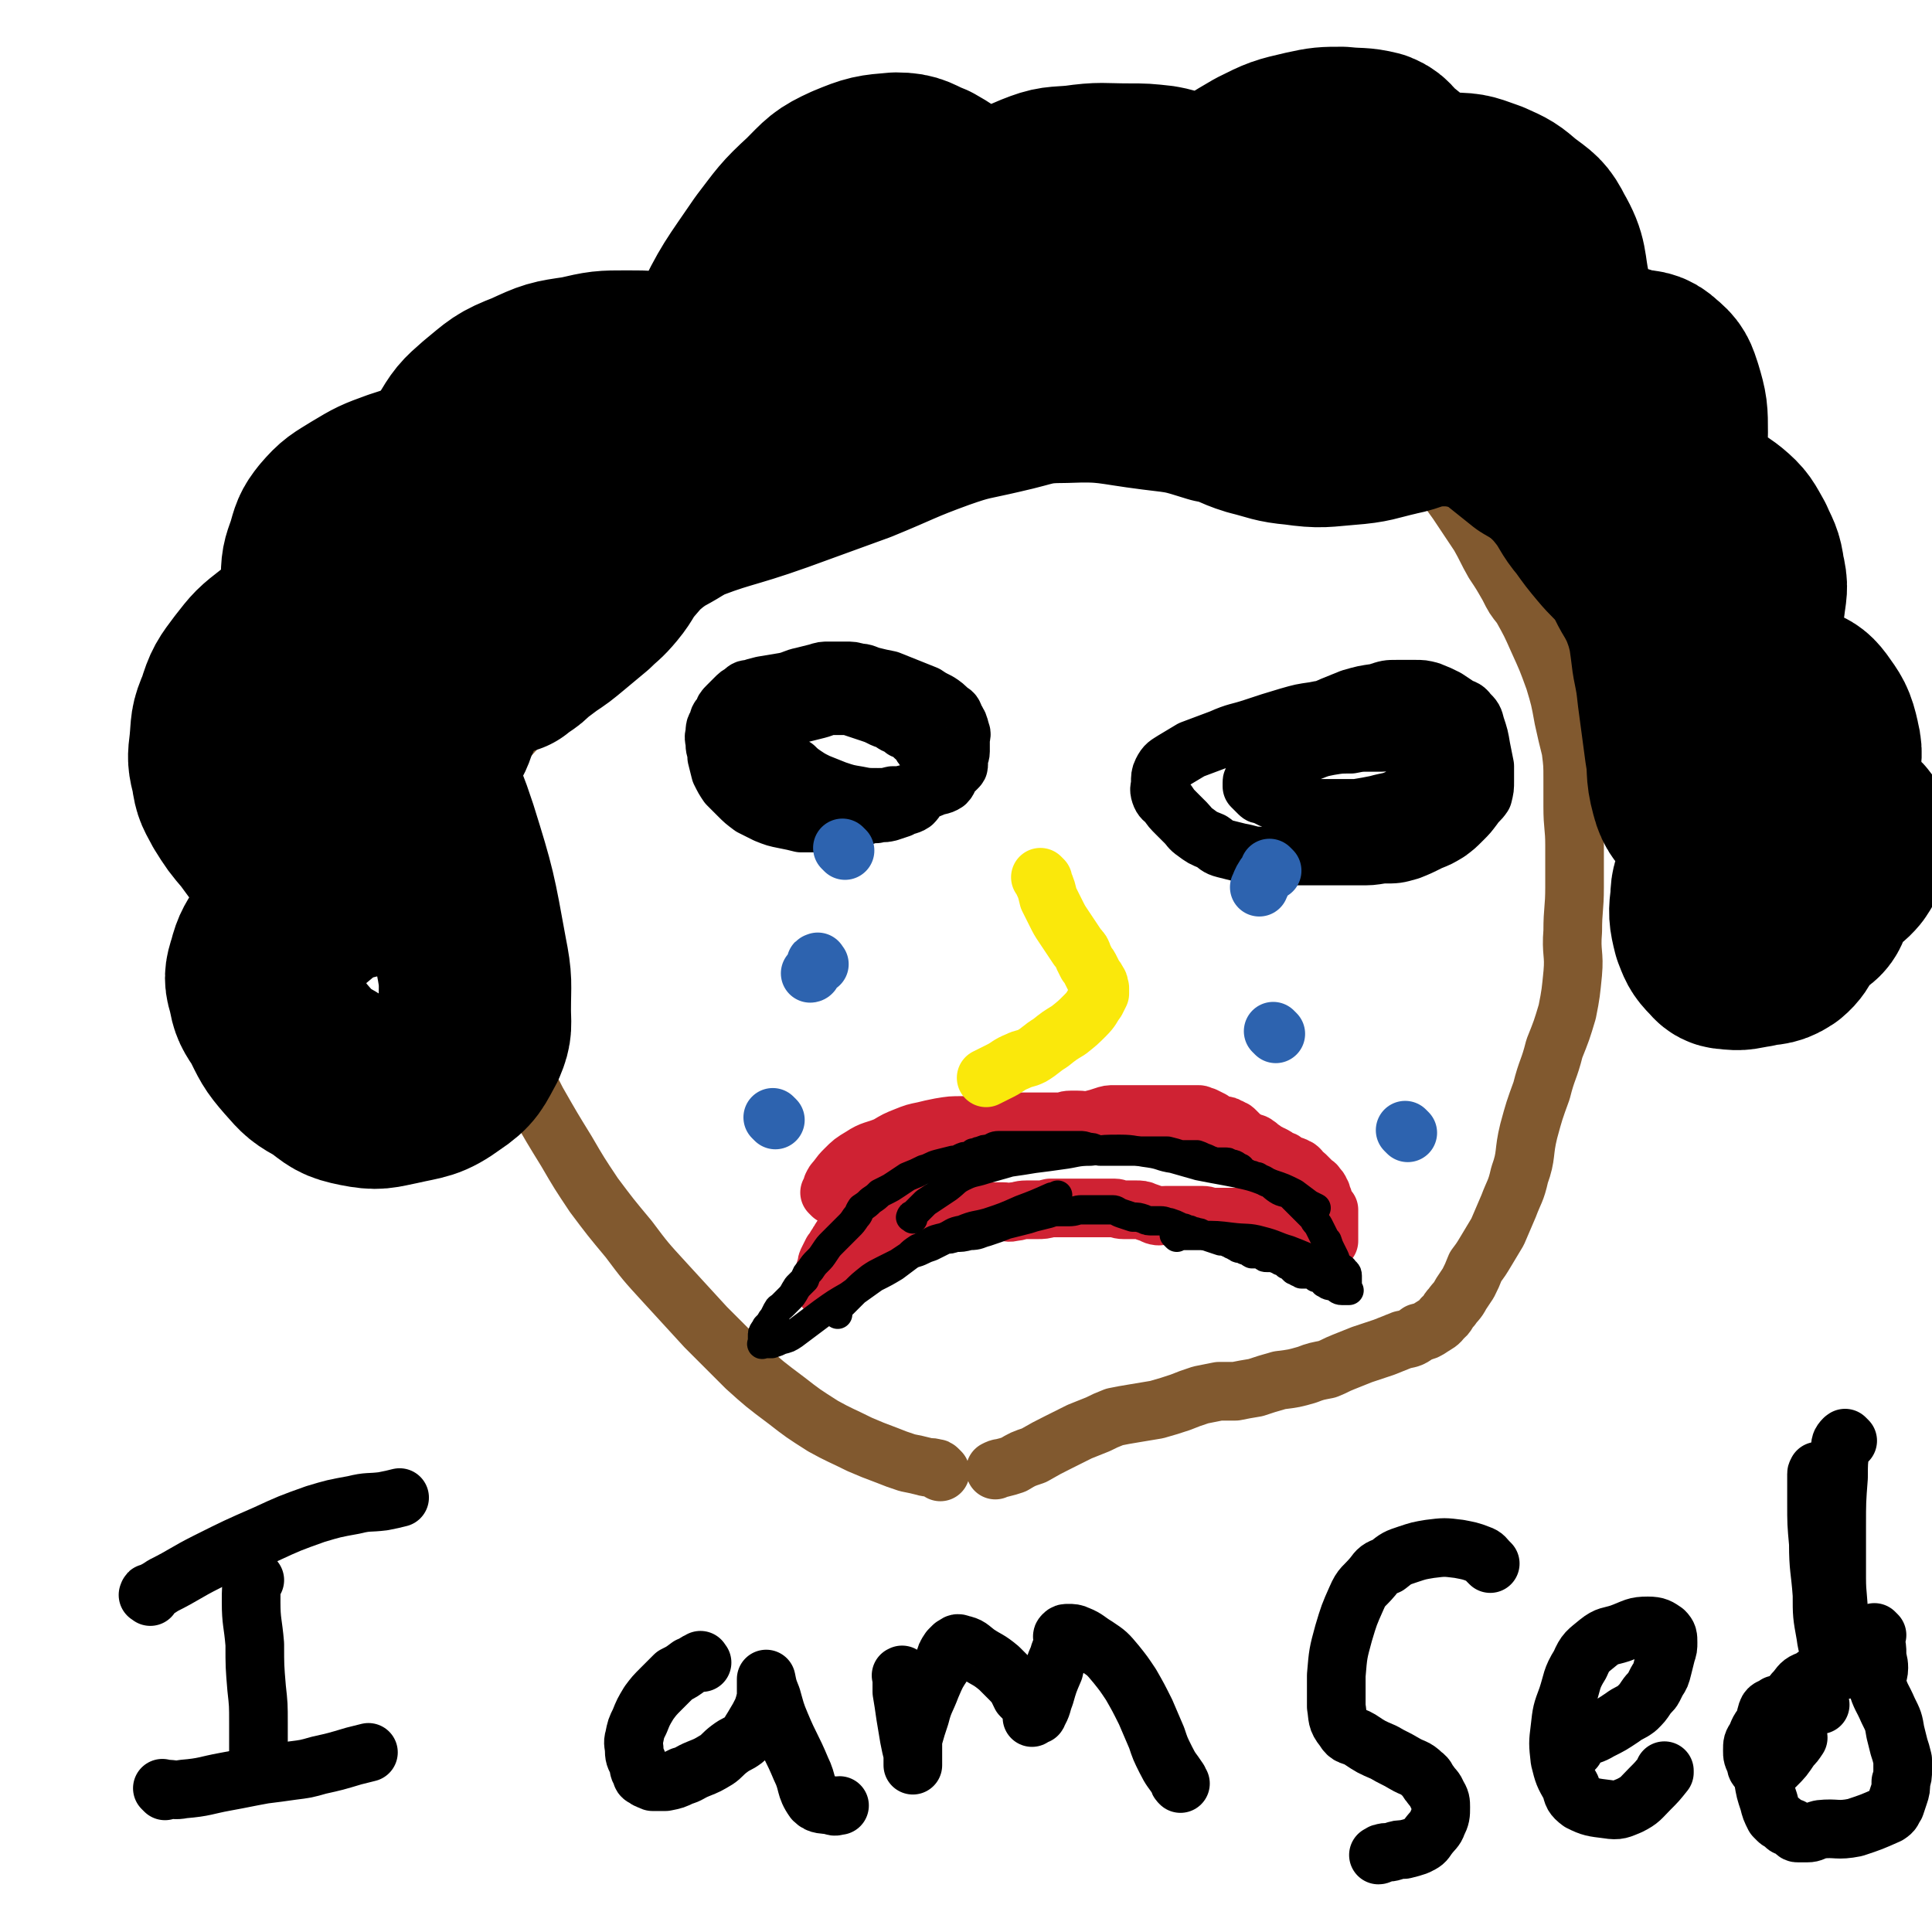 <svg viewBox='0 0 1054 1054' version='1.1' xmlns='http://www.w3.org/2000/svg' xmlns:xlink='http://www.w3.org/1999/xlink'><g fill='none' stroke='#81592F' stroke-width='32' stroke-linecap='round' stroke-linejoin='round'><path d='M513,803c-1,-1 -1,-1 -1,-1 -1,-1 -1,-1 -2,-1 -3,-1 -3,0 -6,-1 -4,-1 -4,-1 -9,-2 -6,-2 -6,-2 -11,-4 -8,-3 -8,-3 -15,-6 -10,-5 -11,-5 -20,-10 -11,-7 -11,-7 -20,-14 -12,-9 -12,-9 -22,-18 -11,-11 -11,-11 -22,-22 -11,-12 -11,-12 -22,-24 -11,-12 -11,-12 -20,-24 -10,-12 -10,-12 -19,-24 -8,-12 -8,-12 -15,-24 -8,-13 -8,-13 -16,-27 -7,-14 -8,-13 -14,-27 -7,-14 -7,-14 -12,-28 -5,-13 -4,-13 -8,-26 -3,-10 -3,-10 -5,-19 -1,-8 0,-8 -1,-16 -1,-9 -1,-9 -1,-18 0,-8 0,-8 2,-16 1,-7 1,-7 3,-15 3,-7 4,-7 7,-14 4,-7 4,-7 9,-14 4,-6 5,-6 10,-12 7,-9 7,-9 14,-18 6,-6 6,-6 11,-12 5,-6 4,-6 9,-12 6,-6 6,-6 12,-12 7,-7 6,-7 14,-14 10,-9 10,-8 20,-17 8,-7 8,-8 15,-15 6,-6 6,-6 13,-13 7,-7 8,-7 16,-14 7,-7 7,-7 15,-13 9,-8 8,-8 17,-16 11,-8 10,-8 21,-16 13,-8 13,-8 26,-16 9,-6 9,-6 19,-11 8,-4 8,-5 16,-9 6,-3 6,-3 13,-6 9,-3 9,-4 18,-6 9,-2 9,-2 19,-3 9,-1 9,0 17,0 12,0 12,0 24,1 10,1 10,2 20,3 8,1 8,0 16,1 7,1 7,1 15,4 8,2 8,3 16,6 9,3 9,3 19,6 9,4 9,3 18,8 6,3 6,3 12,6 6,5 6,5 12,10 5,4 6,4 11,8 6,5 6,5 11,10 5,5 5,5 10,10 6,7 6,7 12,14 6,7 6,7 11,14 6,9 6,9 12,18 4,7 4,8 8,15 4,6 4,6 8,13 3,6 3,6 7,11 5,9 5,9 9,18 5,11 5,11 9,22 3,10 3,10 5,21 2,9 2,9 4,17 1,8 1,8 1,16 0,8 0,8 0,15 0,11 1,11 1,21 0,11 0,11 0,23 0,12 -1,12 -1,24 -1,12 1,12 0,23 -1,10 -1,11 -3,21 -3,10 -3,10 -7,20 -3,12 -4,11 -7,23 -4,11 -4,11 -7,22 -3,12 -1,13 -5,24 -2,9 -3,9 -6,17 -3,7 -3,7 -6,14 -3,5 -3,5 -6,10 -3,5 -3,5 -6,9 -2,5 -2,5 -4,9 -2,3 -2,3 -4,6 -2,4 -3,4 -5,7 -3,3 -2,4 -5,6 -2,3 -3,3 -6,5 -3,2 -3,2 -7,3 -4,3 -4,3 -9,4 -5,2 -5,2 -10,4 -6,2 -6,2 -12,4 -5,2 -5,2 -10,4 -5,2 -4,2 -9,4 -5,1 -6,1 -11,3 -7,2 -7,2 -15,3 -7,2 -7,2 -13,4 -6,1 -6,1 -11,2 -5,0 -5,0 -9,0 -5,1 -5,1 -10,2 -6,2 -6,2 -11,4 -6,2 -6,2 -13,4 -6,1 -6,1 -12,2 -6,1 -6,1 -11,2 -5,2 -5,2 -9,4 -5,2 -5,2 -10,4 -6,3 -6,3 -12,6 -6,3 -6,3 -13,7 -6,2 -6,2 -11,5 -3,1 -3,1 -7,2 -1,0 -1,0 -3,1 '/></g>
<g fill='none' stroke='#000000' stroke-width='32' stroke-linecap='round' stroke-linejoin='round'><path d='M435,420c-1,-1 -1,-1 -1,-1 -1,-1 0,0 0,0 0,0 0,0 0,0 0,0 0,0 0,0 -1,-1 0,0 0,0 0,0 0,0 0,0 0,0 -1,-1 0,0 1,1 2,2 5,4 3,2 3,2 7,4 5,2 5,2 10,4 6,2 6,2 12,3 5,1 5,1 11,1 4,0 4,0 8,-1 4,0 4,0 8,-1 4,0 4,0 8,-2 2,0 2,0 5,-1 4,-2 5,-1 8,-3 2,-2 1,-3 2,-4 1,-1 1,-1 2,-2 1,-1 1,-1 2,-2 1,-1 1,-1 1,-2 0,-1 0,-1 0,-2 0,-3 1,-3 1,-5 0,-3 0,-3 0,-6 0,-3 1,-3 0,-5 -1,-4 -1,-4 -3,-7 -1,-3 -1,-3 -3,-4 -3,-3 -3,-3 -6,-5 -4,-2 -4,-2 -7,-4 -5,-2 -5,-2 -10,-4 -5,-2 -5,-2 -10,-4 -5,-1 -5,-1 -9,-2 -4,-1 -4,-2 -8,-2 -3,-1 -3,-1 -7,-1 -2,0 -2,0 -5,0 -2,0 -2,0 -4,0 -3,0 -3,0 -6,1 -4,1 -4,1 -8,2 -5,1 -5,2 -10,3 -6,1 -6,1 -12,2 -4,1 -4,1 -7,2 -2,0 -2,0 -4,2 -2,1 -2,1 -4,3 -2,2 -2,2 -4,4 -2,2 -2,2 -3,5 -2,2 -2,2 -2,4 -2,3 -2,3 -2,6 -1,3 0,3 0,6 0,3 1,3 1,7 1,4 1,4 2,8 2,4 2,4 4,7 3,3 3,3 6,6 3,3 3,3 7,6 4,2 4,2 8,4 5,2 5,2 10,3 5,1 5,1 9,2 4,0 4,0 8,0 6,0 6,-1 11,-2 4,0 4,0 8,-1 4,0 4,-1 8,-1 3,-1 3,-1 6,-1 3,-1 3,0 7,-1 3,-1 3,-1 6,-2 3,-2 4,-1 7,-3 2,-2 2,-3 3,-5 2,-3 2,-3 3,-5 1,-2 1,-2 2,-4 1,-1 1,-1 2,-2 0,-1 0,-1 0,-2 0,-1 0,-1 0,-2 0,-1 0,-1 0,-2 0,-1 0,-1 0,-3 0,-1 -1,-1 -2,-2 0,0 0,-1 -1,-2 0,-1 -1,0 -1,-1 -2,-2 -1,-2 -2,-4 -2,-1 -2,-1 -4,-3 -2,-2 -2,-2 -5,-3 -2,-2 -3,-2 -5,-3 -3,-2 -3,-2 -6,-3 -4,-2 -4,-2 -7,-3 -3,-1 -3,-1 -6,-2 -3,-1 -3,-1 -6,-2 -4,0 -4,0 -8,0 -5,0 -5,1 -9,2 -4,1 -4,1 -8,2 -3,1 -4,0 -7,2 -4,1 -4,1 -8,3 -3,2 -3,2 -7,4 -3,2 -3,2 -5,4 -3,2 -3,2 -6,5 -1,1 -2,1 -2,2 -1,3 -1,3 -1,6 0,2 0,2 1,4 1,3 1,4 3,6 5,5 5,5 11,8 8,4 8,4 17,7 7,2 7,3 14,4 9,1 9,-1 18,-2 5,0 5,0 10,-2 2,0 2,0 3,-1 '/><path d='M698,405c-1,-1 -1,-1 -1,-1 -1,-1 0,0 0,0 4,-3 4,-5 8,-8 6,-4 7,-4 13,-7 9,-4 9,-4 19,-8 7,-2 7,-2 14,-3 6,-2 6,-2 11,-2 5,0 5,0 10,0 4,0 4,0 8,1 5,2 5,2 9,4 3,2 3,2 6,4 3,2 4,1 6,4 3,3 3,3 4,7 2,6 2,6 3,12 1,5 1,5 2,10 0,4 0,4 0,8 0,4 0,4 -1,8 -2,3 -3,3 -5,6 -3,4 -3,4 -6,7 -4,4 -4,4 -8,7 -5,3 -5,3 -10,5 -6,3 -6,3 -11,5 -7,2 -7,2 -15,2 -6,1 -6,1 -13,1 -9,0 -9,0 -18,0 -9,0 -9,0 -18,0 -9,0 -9,1 -17,0 -6,0 -6,-1 -12,-2 -4,-1 -4,-1 -8,-2 -4,-1 -4,-2 -7,-4 -5,-2 -5,-2 -9,-5 -3,-2 -3,-3 -5,-5 -3,-3 -3,-3 -5,-5 -3,-3 -3,-3 -5,-6 -2,-2 -3,-2 -4,-5 -1,-3 0,-3 0,-6 0,-3 0,-4 1,-6 2,-4 3,-4 6,-6 5,-3 5,-3 10,-6 8,-3 8,-3 16,-6 9,-4 9,-3 18,-6 9,-3 9,-3 19,-6 7,-2 7,-2 14,-3 5,-1 5,-1 9,-1 5,0 5,0 10,0 5,0 5,0 10,0 5,0 5,0 10,1 4,1 4,1 9,2 3,0 3,1 7,2 3,0 3,0 5,1 3,1 3,1 5,2 2,1 2,1 4,2 2,1 2,1 3,2 2,1 2,1 3,2 1,1 1,1 2,2 1,1 1,1 1,2 0,2 1,3 0,5 -1,3 -1,4 -3,7 -2,3 -3,3 -6,6 -5,4 -5,4 -10,6 -6,4 -6,4 -12,6 -6,3 -6,2 -13,4 -5,1 -5,1 -11,2 -5,0 -5,0 -11,0 -6,0 -6,0 -12,0 -4,0 -4,-1 -9,-1 -4,-1 -4,-1 -8,-2 -3,-1 -3,-1 -6,-2 -2,-1 -2,-1 -4,-2 -2,-1 -2,0 -3,-1 -1,-1 -1,-1 -2,-2 -1,-1 -1,-1 -2,-2 0,-1 0,-1 0,-2 0,-1 0,-1 1,-2 1,-1 1,-1 3,-3 2,-2 2,-2 6,-3 6,-3 6,-3 12,-5 5,-2 5,-3 10,-4 5,-2 5,-2 10,-3 6,-1 6,-1 12,-1 5,-1 5,-1 10,-1 4,0 4,0 7,0 3,0 3,-1 6,0 2,1 2,1 4,2 3,1 4,1 6,2 1,1 1,1 2,2 1,1 1,1 2,2 1,1 1,0 2,1 0,1 0,1 0,2 0,1 0,1 0,2 0,3 0,3 -1,6 -1,3 -1,3 -3,5 -1,1 -1,1 -1,1 '/></g>
<g fill='none' stroke='#CF2233' stroke-width='32' stroke-linecap='round' stroke-linejoin='round'><path d='M454,652c-1,-1 -1,-1 -1,-1 -1,-1 0,0 0,0 1,-1 1,-2 1,-4 1,-2 1,-2 2,-3 3,-4 3,-4 5,-6 4,-4 4,-4 9,-7 6,-4 7,-3 14,-6 5,-3 5,-3 10,-5 5,-2 5,-2 10,-3 4,-1 4,-1 9,-2 6,-1 6,-1 12,-1 5,0 5,0 10,-1 4,0 4,0 8,0 3,0 3,-1 6,-1 4,0 4,0 7,0 4,0 4,0 8,0 4,0 4,0 7,0 4,0 4,0 7,0 3,0 3,-1 6,-1 2,0 2,0 4,0 4,0 4,1 7,0 4,-1 4,-1 7,-2 3,-1 3,-1 6,-1 3,0 3,0 6,0 3,0 3,0 5,0 4,0 4,0 8,0 3,0 3,0 7,0 3,0 3,0 6,0 2,0 2,0 5,0 1,0 1,0 2,0 2,0 2,0 3,0 2,0 2,0 4,0 1,0 1,1 3,1 2,1 2,1 4,2 1,1 1,1 3,2 2,1 2,1 3,1 2,0 2,0 3,1 1,0 1,0 2,1 1,0 1,0 2,1 1,1 1,1 2,2 1,1 1,1 2,2 2,1 2,1 4,2 2,1 2,0 4,2 1,0 0,1 2,2 1,0 1,0 2,1 1,1 1,1 2,1 1,1 1,1 2,1 2,1 2,1 3,2 1,1 1,1 2,1 1,0 1,0 2,1 1,1 1,1 2,2 1,0 1,0 2,0 1,0 1,0 2,1 1,0 1,0 2,1 1,1 0,1 1,2 0,0 1,0 2,1 1,1 1,1 2,2 1,1 1,1 2,2 0,0 0,0 1,1 0,0 1,0 1,1 1,1 1,1 1,1 1,1 1,1 1,2 1,1 1,1 1,2 1,2 1,2 1,3 0,2 0,2 1,3 1,1 1,1 2,2 0,1 0,1 0,2 0,1 0,1 0,2 0,1 0,1 0,2 0,0 0,0 0,1 0,0 0,0 0,1 0,1 0,1 0,2 0,1 0,1 0,2 0,1 0,1 0,1 0,1 0,1 0,2 0,1 0,1 0,2 0,0 0,0 0,0 0,0 0,0 0,0 0,0 0,0 0,0 -1,-1 -1,0 -2,0 -1,0 -1,0 -2,0 -1,0 -1,0 -2,0 -1,0 -1,0 -2,-1 -1,0 0,-1 -2,-2 -1,-1 -1,0 -3,-1 -1,-1 -1,-2 -2,-2 -2,-1 -2,-1 -5,-2 -2,-1 -1,-1 -4,-2 -1,-1 -1,-1 -3,-1 -2,-1 -2,-1 -4,-1 -2,-1 -2,-1 -4,-1 -2,0 -2,0 -4,0 -2,0 -2,0 -4,0 -3,0 -3,0 -6,0 -2,0 -2,0 -4,0 -2,0 -2,0 -4,0 -3,0 -3,0 -6,0 -3,0 -3,-1 -6,-1 -3,0 -3,0 -7,0 -4,0 -4,0 -8,0 -2,0 -2,0 -5,0 -3,0 -3,1 -6,0 -2,-1 -2,-1 -5,-2 -2,-1 -3,-1 -5,-1 -4,0 -4,0 -7,0 -3,0 -3,-1 -5,-1 -2,0 -2,0 -5,0 -2,0 -2,0 -4,0 -2,0 -2,0 -4,0 -2,0 -2,0 -4,0 -1,0 -1,0 -3,0 -3,0 -3,0 -5,0 -2,0 -2,0 -5,0 -2,0 -2,0 -5,0 -4,1 -4,1 -7,1 -3,0 -3,0 -6,0 -4,0 -4,1 -7,1 -3,1 -3,0 -6,0 -2,0 -2,0 -4,0 -2,0 -2,0 -4,0 -2,1 -2,1 -4,2 -2,1 -2,0 -5,1 -4,1 -3,1 -7,2 -3,0 -3,0 -5,0 -2,0 -2,0 -4,1 -2,0 -2,0 -4,0 -2,0 -2,0 -4,1 -2,1 -2,1 -5,2 -3,1 -2,1 -5,3 -3,2 -3,2 -6,3 -2,2 -2,1 -4,2 -2,1 -2,1 -5,2 -2,1 -1,2 -3,3 -2,1 -2,1 -4,2 -2,1 -2,2 -3,3 -2,2 -2,3 -5,5 -2,2 -2,1 -4,3 -1,1 -1,1 -2,2 -1,1 -1,1 -2,2 -1,1 -1,1 -2,2 -1,0 -1,1 -2,1 0,0 -1,0 -2,0 0,0 0,0 -1,0 0,0 0,0 0,0 -1,0 -1,0 -1,0 0,0 0,0 0,-1 0,-1 0,-1 0,-2 0,-1 0,-1 0,-2 0,-1 0,-2 0,-3 0,-2 0,-2 1,-4 0,-2 0,-2 1,-4 1,-2 1,-2 2,-4 1,-1 1,-1 2,-3 1,-1 1,-2 2,-3 1,-2 1,-2 3,-4 1,-2 0,-2 1,-3 1,-2 1,-1 2,-2 1,-1 1,-1 2,-2 1,-1 1,-2 2,-2 2,-1 2,0 3,0 2,-1 2,-1 3,-2 2,-1 2,-1 3,-2 2,-1 2,-1 4,-2 1,-1 1,-1 3,-1 2,0 2,0 4,0 3,0 3,1 6,1 0,0 0,0 0,0 '/></g>
<g fill='none' stroke='#2D63AF' stroke-width='32' stroke-linecap='round' stroke-linejoin='round'><path d='M694,475c-1,-1 -1,-1 -1,-1 -1,-1 0,0 0,0 0,0 0,0 0,0 -1,1 -1,1 -1,1 -1,2 -1,2 -2,3 -2,3 -2,4 -3,6 '/><path d='M696,564c-1,-1 -1,-1 -1,-1 -1,-1 0,0 0,0 0,0 0,0 0,0 '/><path d='M768,618c-1,-1 -1,-1 -1,-1 -1,-1 0,0 0,0 '/><path d='M461,464c-1,-1 -1,-1 -1,-1 -1,-1 0,0 0,0 0,0 0,0 0,0 '/><path d='M447,526c-1,-1 -1,-2 -1,-1 -1,0 -1,0 -1,1 -1,2 -1,2 -2,4 0,1 -1,1 -1,1 '/><path d='M423,611c-1,-1 -1,-1 -1,-1 -1,-1 0,0 0,0 0,0 0,0 0,0 0,0 0,0 0,0 '/></g>
<g fill='none' stroke='#FAE80B' stroke-width='32' stroke-linecap='round' stroke-linejoin='round'><path d='M569,480c-1,-1 -1,-1 -1,-1 -1,-1 0,0 0,0 0,0 0,0 0,0 1,1 1,1 1,2 2,4 2,5 3,9 2,4 2,4 4,8 2,4 2,4 4,7 2,3 2,3 4,6 2,3 2,3 4,6 2,2 2,2 3,5 1,2 1,2 2,4 1,1 1,1 2,3 1,2 1,2 2,4 1,1 1,1 2,3 1,1 0,1 1,3 0,1 0,1 0,3 -1,2 -1,2 -2,4 -3,4 -2,4 -6,8 -4,4 -4,4 -9,8 -5,3 -5,3 -10,7 -5,3 -5,4 -10,7 -4,2 -4,1 -8,3 -5,2 -5,3 -9,5 -4,2 -4,2 -8,4 '/></g>
<g fill='none' stroke='#000000' stroke-width='32' stroke-linecap='round' stroke-linejoin='round'><path d='M139,862c-1,-1 -1,-1 -1,-1 -1,-1 0,0 0,0 0,0 0,0 0,0 0,0 0,-1 0,0 -1,5 -1,6 -1,13 0,11 1,11 2,23 0,12 0,12 1,24 1,9 1,9 1,19 0,7 0,7 0,14 0,4 0,4 0,8 0,2 0,3 0,5 '/><path d='M82,871c-1,-1 -2,-1 -1,-1 0,-1 0,-1 1,-1 4,-2 4,-2 7,-4 12,-6 12,-7 24,-13 16,-8 16,-8 32,-15 13,-6 13,-6 27,-11 10,-3 10,-3 21,-5 8,-2 8,-1 16,-2 5,-1 5,-1 9,-2 '/><path d='M90,977c-1,-1 -1,-1 -1,-1 -1,-1 0,0 0,0 0,0 1,0 1,0 5,0 5,1 10,0 12,-1 12,-2 23,-4 11,-2 10,-2 21,-4 8,-1 8,-1 15,-2 8,-1 8,-1 15,-3 9,-2 9,-2 19,-5 4,-1 4,-1 8,-2 '/><path d='M383,907c-1,-1 -1,-2 -1,-1 -3,1 -3,2 -6,3 -4,3 -4,3 -8,5 -4,4 -4,4 -7,7 -4,4 -4,4 -7,8 -3,5 -3,5 -5,10 -2,4 -2,4 -3,9 -1,3 0,4 0,7 0,4 1,4 2,7 1,3 0,3 2,5 0,2 0,2 2,3 1,1 2,1 4,2 3,0 3,0 7,0 5,-1 5,-1 9,-3 4,-1 4,-2 9,-4 5,-2 5,-2 10,-5 3,-2 3,-3 7,-6 4,-3 4,-2 8,-5 3,-3 3,-4 5,-7 3,-5 3,-5 5,-9 1,-3 1,-3 2,-7 0,-2 0,-2 0,-4 0,-1 0,-1 0,-3 0,-1 0,-1 0,-2 0,0 0,0 0,-1 0,0 0,0 0,0 1,5 1,5 3,10 2,7 2,8 5,15 5,12 6,12 11,24 4,8 2,10 7,17 3,3 5,2 10,3 2,1 2,0 4,0 '/><path d='M493,915c-1,-1 -1,-2 -1,-1 -1,0 0,0 0,1 0,4 0,4 0,8 1,6 1,6 2,13 1,6 1,6 2,12 1,5 1,5 2,9 0,3 0,3 0,5 0,0 0,0 0,1 0,0 0,0 0,0 0,-2 0,-2 0,-3 0,-1 0,-1 0,-3 0,-4 0,-4 0,-8 2,-7 2,-7 4,-13 2,-8 3,-8 6,-16 3,-7 3,-7 7,-13 1,-4 1,-4 3,-7 1,-1 1,-1 2,-2 2,-1 2,-2 4,-1 5,1 5,2 9,5 6,4 6,3 12,8 3,3 3,3 6,6 4,4 4,5 6,9 3,3 3,3 5,6 1,2 1,2 1,4 0,1 0,1 0,2 0,0 1,-1 1,-1 2,-1 2,0 2,-1 3,-5 2,-5 4,-10 2,-7 2,-7 5,-14 1,-5 2,-5 3,-9 1,-3 2,-3 2,-5 0,-2 0,-2 0,-3 0,-1 -1,-1 0,-2 1,-1 1,-1 3,-1 2,0 3,0 5,1 5,2 5,3 10,6 6,4 6,4 11,10 4,5 4,5 8,11 4,7 4,7 8,15 3,7 3,7 6,14 2,6 2,6 5,12 3,6 3,5 7,11 0,1 0,1 1,2 '/><path d='M813,853c-1,-1 -1,-1 -1,-1 -1,-1 0,0 0,0 -2,-2 -2,-3 -5,-4 -5,-2 -6,-2 -11,-3 -8,-1 -8,-1 -16,0 -6,1 -6,1 -12,3 -6,2 -6,2 -11,6 -5,2 -5,2 -8,6 -5,6 -6,5 -9,12 -4,9 -4,9 -7,19 -3,11 -3,11 -4,23 0,8 0,8 0,17 1,6 0,7 4,12 3,5 4,3 9,6 6,4 6,4 13,7 5,3 6,3 11,6 5,3 6,2 10,6 3,2 2,3 4,5 2,3 3,3 4,6 2,3 2,4 2,7 0,4 0,5 -2,9 -1,3 -2,3 -5,7 -2,3 -2,3 -6,5 -3,1 -3,1 -7,2 -3,0 -3,0 -6,1 -3,1 -3,0 -6,1 -1,0 -1,1 -2,1 '/><path d='M859,954c-1,-1 -1,-1 -1,-1 -1,-1 0,0 0,0 1,0 1,-1 2,-1 2,-2 2,-2 4,-4 4,-2 4,-1 9,-4 6,-3 6,-3 12,-7 4,-3 4,-2 8,-5 3,-3 3,-3 5,-6 2,-3 3,-3 4,-5 1,-2 1,-2 2,-4 2,-3 2,-3 3,-7 1,-4 1,-4 2,-8 1,-3 1,-3 1,-6 0,-3 0,-4 -2,-6 -3,-2 -4,-3 -9,-3 -7,0 -7,1 -15,4 -6,2 -7,1 -12,5 -6,5 -7,5 -10,12 -5,8 -4,9 -7,18 -3,8 -3,8 -4,17 -1,8 -1,8 0,17 2,8 2,8 6,15 1,4 1,5 5,8 6,3 7,3 15,4 6,1 7,0 12,-2 6,-3 6,-4 11,-9 4,-4 4,-4 8,-9 0,-1 0,-1 0,-1 '/><path d='M1008,786c-1,-1 -1,-1 -1,-1 -1,-1 0,0 0,0 0,0 -1,0 -1,0 -2,2 -2,3 -2,5 -1,8 -1,8 -1,16 -1,13 -1,13 -1,27 0,14 0,14 0,28 0,10 1,10 1,21 0,8 -2,9 0,17 1,4 3,4 5,8 '/><path d='M993,930c-1,-1 -1,-1 -1,-1 -1,-1 -1,0 -1,0 -3,0 -3,0 -6,0 -4,1 -4,1 -8,2 -4,1 -4,1 -7,4 -4,2 -4,2 -6,4 -4,4 -4,4 -6,9 -2,3 -2,3 -2,7 0,3 0,3 2,7 0,2 0,2 2,4 1,1 1,1 2,1 4,-1 4,-1 7,-4 4,-4 4,-4 8,-10 2,-2 2,-2 4,-5 '/><path d='M1024,892c-1,-1 -1,-1 -1,-1 -1,-1 0,0 0,0 0,2 0,2 0,4 1,4 1,4 1,7 0,4 1,4 1,8 0,4 -2,5 -1,9 2,7 3,7 6,14 3,6 3,6 4,12 1,4 1,4 2,8 1,3 1,3 2,7 0,3 0,3 0,6 0,3 0,3 -1,6 0,4 0,4 -1,7 -1,3 -1,3 -2,6 -2,3 -1,3 -4,5 -9,4 -9,4 -18,7 -10,2 -10,0 -19,1 -4,1 -4,2 -7,2 -2,0 -3,0 -5,0 -1,0 -1,0 -2,-1 -1,-1 -1,-2 -2,-2 -2,-1 -2,0 -3,-1 -1,-1 -1,-1 -2,-2 -1,-1 -1,0 -2,-1 -1,-1 -1,-1 -2,-2 -2,-4 -2,-4 -3,-8 -2,-6 -2,-6 -3,-12 0,-4 -1,-4 -1,-8 0,-2 0,-2 0,-5 0,-3 0,-3 0,-5 1,-3 2,-3 2,-6 1,-6 -1,-7 1,-13 1,-3 3,-2 5,-4 '/><path d='M993,804c-1,-1 -1,-1 -1,-1 -1,-1 0,0 0,0 0,0 -1,0 -1,1 0,2 0,2 0,4 0,6 0,6 0,12 0,11 0,11 1,22 0,14 1,14 2,28 0,11 0,11 2,22 1,8 2,7 4,15 '/><path d='M1006,911c-1,-1 -1,-1 -1,-1 -1,-1 -1,0 -2,0 -3,1 -3,0 -7,1 -4,2 -4,2 -8,5 -5,2 -5,2 -8,6 -4,4 -3,5 -6,9 -1,1 -1,1 -2,2 '/></g>
<g fill='none' stroke='#000000' stroke-width='105' stroke-linecap='round' stroke-linejoin='round'><path d='M202,455c-1,-1 -1,-1 -1,-1 -1,-1 0,0 0,0 1,-3 0,-3 1,-6 2,-9 2,-9 5,-17 5,-11 5,-11 10,-22 3,-8 3,-8 7,-16 4,-7 4,-7 8,-14 3,-4 3,-4 6,-8 2,-2 2,-2 4,-4 2,-1 2,-2 3,-2 1,0 0,2 0,3 0,6 1,6 0,12 -1,7 -1,7 -4,13 -2,7 -3,7 -6,13 -3,4 -3,4 -6,8 -2,2 -2,3 -4,5 -2,1 -2,0 -4,0 -1,0 -1,0 -1,0 0,0 0,0 0,0 4,4 5,3 8,8 8,13 8,13 13,28 10,32 10,33 16,66 3,15 2,15 2,30 0,8 1,9 -2,16 -5,9 -5,11 -14,17 -11,8 -13,7 -26,10 -10,2 -11,3 -21,1 -10,-2 -10,-3 -18,-9 -9,-5 -9,-5 -16,-13 -7,-8 -7,-9 -12,-19 -4,-6 -5,-7 -6,-14 -2,-6 -2,-7 0,-13 2,-8 3,-8 7,-15 6,-8 7,-8 14,-15 6,-5 6,-5 12,-10 3,-2 3,-2 7,-3 2,-2 2,-2 4,-2 1,0 1,0 2,0 1,0 2,0 2,0 -1,0 -2,0 -4,0 -7,-1 -8,0 -14,-3 -11,-5 -11,-5 -21,-13 -7,-6 -7,-7 -13,-15 -6,-7 -6,-7 -11,-15 -3,-6 -4,-6 -5,-14 -2,-8 -2,-8 -1,-16 1,-10 0,-10 4,-19 3,-10 4,-11 10,-19 7,-9 7,-9 16,-16 8,-6 9,-5 17,-9 6,-2 6,-2 11,-3 4,-1 4,0 8,0 1,0 1,0 2,0 1,0 2,0 2,0 -2,0 -3,0 -5,-1 -3,-2 -3,-2 -6,-5 -3,-4 -4,-3 -6,-8 -3,-6 -3,-6 -3,-12 0,-7 1,-8 3,-14 2,-7 2,-8 6,-13 6,-7 7,-7 15,-12 10,-6 10,-6 21,-10 9,-3 9,-3 19,-4 4,0 4,0 8,1 4,1 4,1 8,4 2,0 2,1 3,2 1,1 2,2 1,2 -1,1 -2,1 -4,1 -2,0 -2,0 -4,-1 -2,-1 -2,-1 -3,-3 -1,-4 -2,-5 -1,-9 1,-8 1,-9 6,-15 6,-10 6,-10 14,-17 11,-9 11,-10 24,-15 13,-6 13,-6 27,-8 13,-3 13,-3 26,-3 12,0 12,0 24,3 9,1 9,1 17,5 4,2 4,3 8,7 1,2 1,2 2,4 1,2 1,2 1,3 0,1 0,1 0,2 -1,0 -1,0 -2,-1 -1,-1 -1,-1 -2,-3 -1,-4 -2,-5 -2,-10 2,-13 1,-14 7,-27 11,-23 12,-23 27,-45 10,-13 10,-14 22,-25 9,-9 9,-10 20,-15 12,-5 13,-5 25,-6 9,0 9,2 17,5 7,4 7,4 13,10 6,6 6,6 11,13 4,6 4,7 7,13 1,4 2,4 2,9 0,3 0,4 -2,7 -1,3 -2,3 -4,5 -2,1 -2,1 -4,1 -1,0 -2,1 -3,0 -1,-1 -2,-2 -2,-3 0,-6 0,-6 1,-12 2,-6 2,-6 6,-12 6,-7 6,-7 13,-12 10,-8 10,-8 22,-13 10,-4 10,-3 21,-4 14,-2 14,-1 29,-1 8,0 8,0 17,1 5,1 5,1 10,3 3,2 3,2 6,4 2,3 2,3 3,5 1,3 1,3 1,6 0,2 0,2 0,3 0,1 -1,1 -2,2 0,0 0,0 0,0 1,-2 0,-2 2,-4 5,-7 5,-7 11,-13 12,-9 12,-9 24,-16 12,-6 12,-6 25,-9 9,-2 10,-2 19,-2 9,1 10,0 18,2 5,2 4,4 9,8 4,3 5,3 7,7 3,4 2,5 2,10 1,5 2,6 0,11 -2,5 -3,5 -6,8 -3,3 -3,3 -7,5 -2,1 -2,1 -4,2 -1,0 -2,1 -3,0 -1,-1 -1,-2 0,-3 3,-4 3,-5 8,-8 8,-7 8,-7 17,-11 9,-4 10,-5 19,-6 10,0 10,1 19,4 9,4 9,4 16,10 8,6 9,6 13,14 7,12 5,14 8,28 2,11 1,12 1,23 0,9 0,9 -2,18 -2,4 -2,5 -5,8 -1,1 -2,1 -2,1 0,0 1,0 1,-1 2,-2 1,-3 4,-5 5,-3 5,-4 12,-6 8,-2 9,-1 18,-1 8,0 8,1 15,3 6,1 8,0 12,4 5,4 5,5 7,11 3,10 3,11 3,22 0,9 -1,10 -5,19 -4,9 -5,8 -11,16 -4,5 -4,5 -10,9 -2,2 -2,2 -5,2 0,0 -1,0 0,0 1,0 1,0 3,0 8,-1 8,-1 16,-2 6,-1 6,-1 13,-1 7,0 7,-1 15,1 5,1 6,1 11,5 6,5 6,6 10,13 3,7 4,7 5,15 2,8 1,8 0,17 -2,8 -2,8 -5,16 -1,5 -2,5 -3,9 -1,3 0,3 -1,6 0,2 -1,2 -1,4 0,2 1,2 2,3 3,3 3,4 6,6 3,3 3,3 7,4 6,2 6,1 13,2 3,1 3,1 6,2 5,2 6,2 9,6 5,7 6,8 8,17 2,8 0,8 0,17 0,6 1,6 -2,11 -4,10 -5,9 -11,18 -2,3 -2,3 -5,5 -2,2 -2,2 -4,3 0,0 -1,0 -2,0 0,0 0,-1 0,-1 3,-4 3,-4 7,-7 3,-3 3,-3 7,-5 4,-1 5,-1 9,-2 2,-1 2,-1 4,0 6,3 7,3 11,7 3,2 3,3 3,6 -1,7 -1,8 -5,14 -5,6 -7,4 -13,9 -6,4 -5,5 -10,9 -3,3 -4,4 -7,4 -4,0 -4,-1 -7,-3 -2,-2 -2,-2 -4,-4 -1,-1 -1,-1 -1,-3 0,-2 0,-2 0,-4 1,-2 1,-3 3,-4 5,-2 5,-2 11,-4 2,0 3,-2 4,-1 3,2 3,3 4,7 3,7 5,9 3,16 -2,5 -6,3 -10,8 -5,6 -3,9 -9,14 -6,4 -7,2 -14,4 -7,1 -7,2 -14,1 -3,0 -3,-1 -5,-3 -4,-4 -4,-5 -6,-10 -2,-8 -2,-9 -1,-17 0,-6 1,-6 3,-12 1,-4 1,-4 3,-8 1,-2 1,-2 2,-3 1,-2 2,-1 2,-2 1,-1 0,-1 0,-2 -2,-4 -2,-4 -4,-8 -2,-2 -3,-1 -4,-3 -3,-4 -3,-4 -5,-7 -4,-7 -6,-6 -8,-14 -3,-11 -1,-11 -3,-22 -2,-15 -2,-15 -4,-30 -1,-9 -1,-9 -3,-19 -1,-8 -1,-8 -2,-15 -2,-8 -2,-8 -5,-16 -3,-6 -3,-6 -6,-11 -3,-6 -3,-6 -7,-12 -5,-6 -6,-6 -11,-12 -5,-6 -5,-6 -10,-13 -6,-7 -5,-8 -11,-16 -4,-5 -4,-5 -9,-10 -4,-5 -4,-5 -9,-10 -3,-4 -3,-4 -6,-7 -5,-5 -5,-5 -9,-9 -5,-5 -5,-5 -10,-10 -5,-5 -5,-5 -10,-9 -8,-7 -8,-8 -18,-12 -11,-5 -11,-4 -23,-6 -12,-3 -12,-3 -24,-4 -10,-2 -10,-2 -19,-4 -10,-1 -11,0 -21,-2 -9,-1 -9,-1 -19,-3 -9,-1 -10,0 -19,-1 -6,-1 -5,-2 -11,-2 -7,-1 -7,-1 -13,-1 -6,-1 -6,0 -11,-1 -8,-1 -8,-2 -16,-3 -7,-2 -7,-3 -15,-3 -13,0 -13,1 -27,3 -12,1 -13,-1 -25,3 -10,3 -10,4 -19,10 -11,6 -11,7 -21,13 -10,7 -10,8 -20,15 -9,6 -9,6 -18,13 -8,6 -8,6 -16,12 -8,5 -8,5 -17,10 -9,4 -9,4 -19,8 -6,3 -6,4 -13,7 -8,3 -9,3 -17,7 -9,5 -8,6 -17,11 -8,5 -8,4 -16,10 -6,5 -6,5 -12,12 -6,7 -5,8 -10,14 -5,6 -5,5 -10,10 -6,5 -6,5 -12,10 -6,5 -6,5 -12,9 -4,3 -4,3 -8,6 -3,3 -3,3 -6,5 -2,1 -2,1 -4,3 -2,0 -2,1 -3,1 -2,1 -2,0 -4,1 -2,0 -2,0 -4,0 -3,0 -3,0 -6,0 -2,0 -2,0 -4,0 -1,0 -1,0 -3,-1 -1,-1 -1,-2 -1,-3 -1,-3 -1,-3 -1,-5 0,-3 0,-4 2,-6 4,-6 4,-6 10,-11 10,-8 10,-8 21,-15 16,-10 15,-11 32,-19 25,-12 25,-12 51,-22 27,-11 28,-9 56,-19 22,-8 22,-8 44,-16 22,-9 22,-10 44,-18 17,-6 17,-5 34,-9 18,-4 18,-6 36,-6 24,-1 25,1 49,4 17,2 17,2 33,7 11,2 11,4 21,7 12,3 12,4 23,5 14,2 15,1 28,0 13,-1 13,-2 26,-5 10,-2 10,-4 20,-5 15,-1 15,1 29,2 15,1 15,1 30,3 6,0 6,0 12,1 '/><path d='M803,221c-1,-1 -1,-1 -1,-1 -1,-1 0,0 0,0 0,0 0,0 0,0 2,1 2,1 4,2 5,4 5,4 10,8 10,8 10,8 20,16 12,7 12,7 24,14 11,7 11,7 22,13 '/></g>
<g fill='none' stroke='#000000' stroke-width='16' stroke-linecap='round' stroke-linejoin='round'><path d='M457,717c-1,-1 -1,-1 -1,-1 -1,-1 0,0 0,0 0,0 0,0 0,0 0,0 0,0 0,0 -1,-1 0,0 0,0 2,-2 1,-2 3,-4 4,-4 4,-4 8,-8 3,-3 3,-3 8,-7 3,-2 3,-2 7,-4 4,-2 4,-2 8,-4 3,-2 3,-2 6,-4 3,-2 3,-1 7,-3 2,-1 2,-1 5,-2 2,-1 2,-1 4,-2 2,-1 2,-1 4,-2 2,0 3,0 5,-1 4,0 4,0 8,-1 5,0 5,-1 9,-2 6,-2 6,-2 11,-4 4,-1 4,-1 8,-2 4,-1 4,-1 7,-2 4,-1 4,-1 8,-2 3,-1 3,-1 5,-1 3,0 3,0 6,0 4,0 4,-1 7,-1 3,0 3,0 6,0 2,0 2,0 5,0 3,0 3,0 6,0 2,0 2,1 5,2 3,1 3,1 6,2 3,0 3,0 6,1 2,1 2,1 5,1 2,0 2,0 4,0 3,0 3,1 5,1 3,1 3,1 5,2 2,1 2,1 3,1 2,1 2,1 3,1 2,1 2,1 3,1 2,1 2,0 3,1 2,1 2,1 5,2 3,1 3,1 6,2 2,0 2,0 4,1 1,0 1,0 2,1 1,0 1,0 2,1 1,0 1,1 2,1 2,0 2,0 3,1 2,0 2,1 4,2 1,0 1,0 2,0 1,0 1,0 2,0 1,0 1,1 2,1 1,1 1,1 2,1 1,0 1,0 2,0 1,0 1,0 2,0 1,0 1,1 2,1 1,0 1,1 2,1 0,0 1,0 1,0 1,1 1,1 2,2 1,0 1,0 2,1 1,1 1,1 2,2 1,0 1,0 2,1 0,0 1,0 2,1 0,0 0,0 1,0 1,0 1,0 2,0 0,0 0,0 0,0 0,0 0,0 0,0 1,0 0,0 0,0 0,-1 1,0 2,0 0,0 1,0 1,0 1,0 0,1 1,1 0,0 1,0 1,0 0,0 0,1 0,1 1,0 1,0 2,0 0,0 0,1 1,1 0,0 0,0 1,1 1,1 0,1 1,1 2,2 3,1 5,2 2,1 2,2 4,2 0,0 0,0 1,0 0,0 0,0 0,0 1,0 1,0 1,0 1,0 1,0 2,0 0,0 0,0 0,0 0,0 -1,0 -1,0 0,-2 0,-2 0,-3 0,-1 0,-1 0,-2 0,-1 0,-2 0,-3 0,-2 -1,-2 -2,-3 0,-1 -1,-1 -1,-1 -1,-1 -2,-1 -2,-2 -2,-2 -1,-2 -2,-4 -1,-2 -1,-2 -2,-4 -1,-2 -1,-2 -2,-5 -1,-1 -1,-1 -2,-3 -1,-2 -1,-2 -2,-4 -1,-2 -1,-2 -2,-3 -1,-1 -1,-2 -2,-3 -2,-2 -2,-2 -4,-4 -2,-2 -2,-2 -4,-4 -2,-2 -2,-2 -4,-4 -3,-2 -4,-1 -7,-3 -3,-2 -3,-3 -6,-4 -2,-2 -2,-1 -5,-3 -2,0 -2,-1 -4,-1 -2,-1 -2,-1 -4,-2 -1,-1 -1,-2 -2,-2 -2,-1 -2,-2 -5,-2 -1,-1 -1,-1 -3,-1 -3,0 -3,0 -5,0 -3,-1 -3,-1 -5,-2 -3,-1 -2,-1 -5,-2 -2,0 -2,0 -4,0 -2,0 -2,0 -5,0 -3,-1 -3,-1 -7,-2 -4,0 -4,0 -9,0 -4,0 -4,0 -8,0 -3,0 -3,0 -7,0 -2,0 -2,0 -5,0 -2,0 -2,0 -4,0 -2,0 -2,0 -4,0 -1,0 -1,-1 -2,-1 -2,-1 -2,-1 -4,-1 -3,-1 -3,-1 -5,-1 -3,0 -3,0 -7,0 -3,0 -3,0 -7,0 -3,0 -3,0 -7,0 -2,0 -2,0 -5,0 -3,0 -3,0 -7,0 -2,0 -2,0 -5,0 -3,0 -3,0 -6,0 -3,0 -3,1 -6,2 -2,0 -2,0 -4,1 -2,0 -2,1 -4,1 -2,2 -2,2 -5,2 -3,1 -3,2 -6,2 -4,1 -4,1 -8,2 -4,1 -4,2 -8,3 -4,2 -4,2 -9,4 -3,2 -3,2 -6,4 -3,2 -3,2 -5,3 -2,1 -2,1 -4,2 -2,2 -2,2 -5,4 -2,2 -2,2 -5,4 -2,3 -1,3 -3,5 -2,3 -2,3 -4,5 -2,2 -2,2 -4,4 -3,3 -3,3 -5,5 -2,2 -2,2 -4,5 -2,3 -2,3 -4,5 -2,2 -2,2 -4,5 -2,2 -2,2 -3,5 -2,2 -2,2 -4,4 -2,3 -2,4 -4,6 -2,2 -2,2 -4,4 -2,2 -2,1 -3,3 -1,2 -1,2 -2,4 -1,1 -1,1 -2,3 -1,1 -1,1 -2,2 0,1 -1,1 -1,2 -1,1 -1,1 -1,3 0,1 0,1 0,2 0,1 0,1 0,1 0,1 0,1 0,1 0,0 0,0 0,0 0,1 -1,0 0,0 0,-1 1,0 2,0 1,0 1,0 3,0 3,-1 3,-1 5,-2 4,-1 4,-1 7,-3 4,-3 4,-3 8,-6 4,-3 4,-3 8,-6 7,-5 7,-5 14,-9 7,-5 7,-5 14,-10 6,-3 6,-3 11,-6 4,-3 4,-3 8,-6 2,-2 2,-2 5,-4 3,-1 3,-2 6,-3 3,-2 4,-2 8,-3 5,-2 4,-3 10,-4 7,-3 7,-2 14,-4 9,-3 9,-3 18,-7 8,-3 8,-3 17,-7 1,0 1,0 3,-1 '/><path d='M498,665c-1,-1 -2,-1 -1,-1 0,-1 0,-1 1,-1 1,-1 1,-1 3,-3 2,-2 2,-2 4,-4 3,-2 3,-2 6,-4 3,-2 3,-2 6,-4 4,-3 4,-4 8,-6 6,-3 6,-2 12,-4 7,-2 7,-2 14,-4 7,-1 7,-1 13,-2 8,-1 8,-1 15,-2 8,-1 8,-2 16,-2 8,-1 8,-1 16,-1 8,0 8,1 16,2 7,1 6,2 13,3 7,2 7,2 14,4 10,2 11,2 21,4 9,2 9,2 19,6 6,2 6,2 12,5 4,3 4,3 8,6 2,1 2,1 4,2 0,0 0,0 0,0 '/><path d='M642,675c-1,-1 -1,-1 -1,-1 -1,-1 0,0 0,0 2,0 2,0 4,0 5,0 5,0 10,0 9,0 9,0 17,1 8,1 9,0 16,2 8,2 8,3 15,5 8,3 9,4 16,6 '/></g>
</svg>